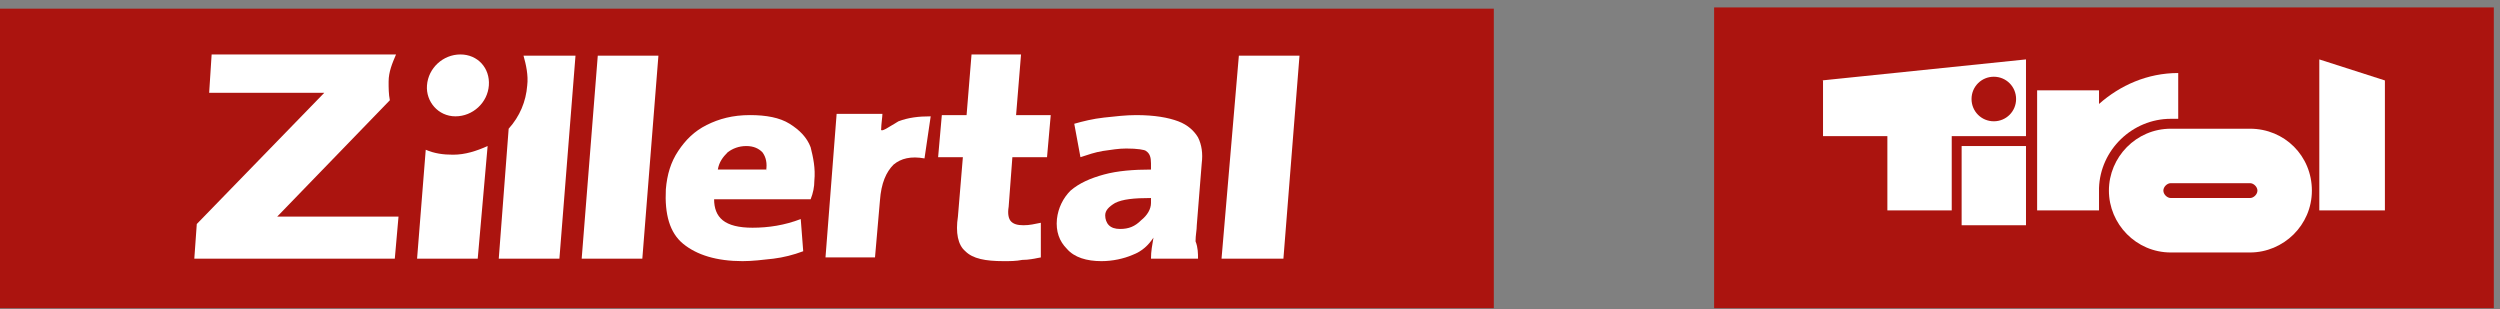 <?xml version="1.0" encoding="utf-8"?>
<svg xmlns="http://www.w3.org/2000/svg" xmlns:xlink="http://www.w3.org/1999/xlink" version="1.1" id="Ebene_1" x="0px" y="0px" viewBox="0 0 202 25" style="enable-background:new 0 0 202 25;" xml:space="preserve" width="202" height="25">
<rect x="0" y="0" width="202" height="25" fill="#808080" stroke="none"/>
<style type="text/css">
	.st0{fill:#AB140F;}
	.st1{clip-path:url(#SVGID_00000169531291996892078520000016850531512350038439_);fill:#FFFFFF;}
	.st2{fill:#FFFFFF;}
	.st3{clip-path:url(#SVGID_00000026132525800805427550000018184492862904956336_);fill:#FFFFFF;}
	.st4{clip-path:url(#SVGID_00000078758778148034822830000005496533155210802064_);fill:#FFFFFF;}
	.st5{clip-path:url(#SVGID_00000142861948981485372330000014941161300542829238_);fill:#FFFFFF;}
</style>
<rect x="-0.1" y="0.7" class="st0" width="120.8" height="24.2"/>
<g>
	<defs>
		<rect id="SVGID_1_" x="-0.1" y="0.6" width="201.6" height="24.3"/>
	</defs>
	<clipPath id="SVGID_00000103241985081493659340000009910279253000536218_">
		<use xlink:href="#SVGID_1_" style="overflow:visible;"/>
	</clipPath>
	<path style="clip-path:url(#SVGID_00000103241985081493659340000009910279253000536218_);fill:#FFFFFF;" d="M31.9,20.9H15.7   l0.2-2.8L26.2,7.5h-9.3l0.2-3.1H32c-0.3,0.7-0.6,1.4-0.6,2.2c0,0.5,0,1,0.1,1.5l-9.1,9.4h9.8L31.9,20.9z"/>
	<path style="clip-path:url(#SVGID_00000103241985081493659340000009910279253000536218_);fill:#FFFFFF;" d="M38.6,20.9h-4.9   l0.7-8.8c0.7,0.3,1.4,0.4,2.2,0.4c1,0,1.9-0.3,2.8-0.7L38.6,20.9z"/>
	<path style="clip-path:url(#SVGID_00000103241985081493659340000009910279253000536218_);fill:#FFFFFF;" d="M45.2,20.9h-4.9   l0.8-10.5c0.9-1,1.4-2.2,1.5-3.5c0.1-0.8-0.1-1.7-0.3-2.4h4.2L45.2,20.9z"/>
</g>
<polygon class="st2" points="51.9,20.9 47,20.9 48.3,4.5 53.2,4.5 "/>
<g>
	<defs>
		<rect id="SVGID_00000168819093811165911780000013053629258641808782_" x="-0.1" y="0.6" width="201.6" height="24.3"/>
	</defs>
	<clipPath id="SVGID_00000159429018073426438480000018406625934564467085_">
		<use xlink:href="#SVGID_00000168819093811165911780000013053629258641808782_" style="overflow:visible;"/>
	</clipPath>
	<path style="clip-path:url(#SVGID_00000159429018073426438480000018406625934564467085_);fill:#FFFFFF;" d="M34.5,6.9   c0.1-1.4,1.3-2.5,2.7-2.5c1.4,0,2.4,1.1,2.3,2.5c-0.1,1.4-1.3,2.5-2.7,2.5C35.4,9.4,34.4,8.2,34.5,6.9"/>
	<path style="clip-path:url(#SVGID_00000159429018073426438480000018406625934564467085_);fill:#FFFFFF;" d="M65.8,14.6   c0,0.5-0.1,1-0.3,1.5h-7.8c0,0.7,0.2,1.3,0.7,1.7c0.5,0.4,1.3,0.6,2.4,0.6c1.3,0,2.6-0.2,3.9-0.7l0.2,2.6c-0.8,0.3-1.6,0.5-2.4,0.6   c-0.9,0.1-1.7,0.2-2.5,0.2c-2.1,0-3.7-0.5-4.8-1.4c-1.1-0.9-1.5-2.4-1.4-4.4c0.1-1.2,0.4-2.2,1-3.1c0.6-0.9,1.3-1.6,2.3-2.1   c1-0.5,2.1-0.8,3.5-0.8c1.3,0,2.4,0.2,3.2,0.7c0.8,0.5,1.4,1.1,1.7,1.9C65.7,12.7,65.9,13.6,65.8,14.6 M61.9,13.8   c0.1-0.6,0-1.1-0.3-1.5c-0.3-0.3-0.7-0.5-1.3-0.5c-0.6,0-1.1,0.2-1.5,0.5c-0.4,0.4-0.7,0.8-0.8,1.4H61.9z"/>
	<path style="clip-path:url(#SVGID_00000159429018073426438480000018406625934564467085_);fill:#FFFFFF;" d="M75.2,9.4l-0.5,3.4   c-1.1-0.2-1.9,0-2.5,0.5c-0.6,0.6-1,1.5-1.1,2.9l-0.4,4.6h-4l0.9-11.6h3.7c0,0.2-0.1,0.9-0.1,1.2c-0.1,0.4,0.7-0.2,1.4-0.6   C73.4,9.5,74.2,9.4,75.2,9.4"/>
	<path style="clip-path:url(#SVGID_00000159429018073426438480000018406625934564467085_);fill:#FFFFFF;" d="M84.1,20.8   c-0.5,0.1-1,0.2-1.5,0.2c-0.5,0.1-1,0.1-1.5,0.1c-1.5,0-2.5-0.2-3.1-0.8c-0.6-0.5-0.8-1.5-0.6-2.8l0.4-4.8h-2l0.3-3.4h2l0.4-4.9h4   l-0.4,4.9h2.8l-0.3,3.4h-2.8l-0.3,4c-0.1,0.6,0,1,0.2,1.2c0.2,0.2,0.5,0.3,1,0.3c0.5,0,0.9-0.1,1.4-0.2L84.1,20.8z"/>
	<path style="clip-path:url(#SVGID_00000159429018073426438480000018406625934564467085_);fill:#FFFFFF;" d="M96.8,20.9H93   c0-0.6,0.1-1.1,0.2-1.7h0c-0.4,0.6-0.9,1.1-1.7,1.4c-0.7,0.3-1.6,0.5-2.5,0.5c-1.2,0-2.2-0.3-2.8-1c-0.6-0.6-0.9-1.4-0.8-2.4   c0.1-0.9,0.5-1.7,1.1-2.3c0.7-0.6,1.6-1,2.7-1.3c1.1-0.3,2.4-0.4,3.8-0.4l0-0.5c0-0.5-0.1-0.8-0.4-1C92.5,12.1,91.9,12,91,12   c-0.6,0-1.2,0.1-1.9,0.2c-0.6,0.1-1.2,0.3-1.8,0.5l-0.5-2.7c0.7-0.2,1.5-0.4,2.4-0.5c0.9-0.1,1.8-0.2,2.6-0.2   c1.5,0,2.6,0.2,3.4,0.5s1.3,0.8,1.6,1.3c0.3,0.6,0.4,1.3,0.3,2.1l-0.4,5c0,0.4-0.1,0.8-0.1,1.3C96.8,20,96.8,20.5,96.8,20.9    M93,16.4l0-0.4c-1.4,0-2.3,0.1-2.9,0.4c-0.5,0.3-0.8,0.6-0.8,1c0,0.3,0.1,0.6,0.3,0.8c0.2,0.2,0.5,0.3,0.9,0.3   c0.7,0,1.2-0.2,1.7-0.7C92.7,17.4,93,16.9,93,16.4"/>
</g>
<polygon class="st2" points="103.7,20.9 98.7,20.9 100.1,4.5 105,4.5 "/>
<rect x="138.5" y="0.6" class="st0" width="63" height="24.3"/>
<g>
	<defs>
		<rect id="SVGID_00000002372567264536071060000006841670411538748055_" x="-0.1" y="0.6" width="201.6" height="24.3"/>
	</defs>
	<clipPath id="SVGID_00000037667850402515968150000007215156088975240845_">
		<use xlink:href="#SVGID_00000002372567264536071060000006841670411538748055_" style="overflow:visible;"/>
	</clipPath>
	<path style="clip-path:url(#SVGID_00000037667850402515968150000007215156088975240845_);fill:#FFFFFF;" d="M175.4,20.4   c-2.8,0-5-2.3-5-5s2.2-5,5-5h6.4c2.8,0,5,2.2,5,5s-2.3,5-5,5H175.4z M181.8,16c0.3,0,0.6-0.3,0.6-0.6c0-0.3-0.3-0.6-0.6-0.6h-6.4   c-0.3,0-0.6,0.3-0.6,0.6c0,0.3,0.3,0.6,0.6,0.6H181.8z"/>
</g>
<rect x="158.5" y="11.8" class="st2" width="5.2" height="6.4"/>
<polygon class="st2" points="187.4,17 192.7,17 192.7,6.5 187.4,4.8 "/>
<g>
	<defs>
		<rect id="SVGID_00000165944722611077773420000017440743466701672359_" x="-0.1" y="0.6" width="201.6" height="24.3"/>
	</defs>
	<clipPath id="SVGID_00000010297893215284889110000000585005968321239473_">
		<use xlink:href="#SVGID_00000165944722611077773420000017440743466701672359_" style="overflow:visible;"/>
	</clipPath>
	<path style="clip-path:url(#SVGID_00000010297893215284889110000000585005968321239473_);fill:#FFFFFF;" d="M176,5.9   c-2.5,0-4.7,1-6.4,2.5V7.3h-5V17h5v-1.8c0.1-3.1,2.7-5.6,5.8-5.6h0.6L176,5.9z"/>
	<path style="clip-path:url(#SVGID_00000010297893215284889110000000585005968321239473_);fill:#FFFFFF;" d="M147.2,6.5l16.5-1.7V11   h-6v6h-5.2v-6h-5.2V6.5z M161.1,9.8c1,0,1.8-0.8,1.8-1.8c0-1-0.8-1.8-1.8-1.8c-1,0-1.8,0.8-1.8,1.8C159.3,9,160.1,9.8,161.1,9.8"/>
</g>
</svg>
